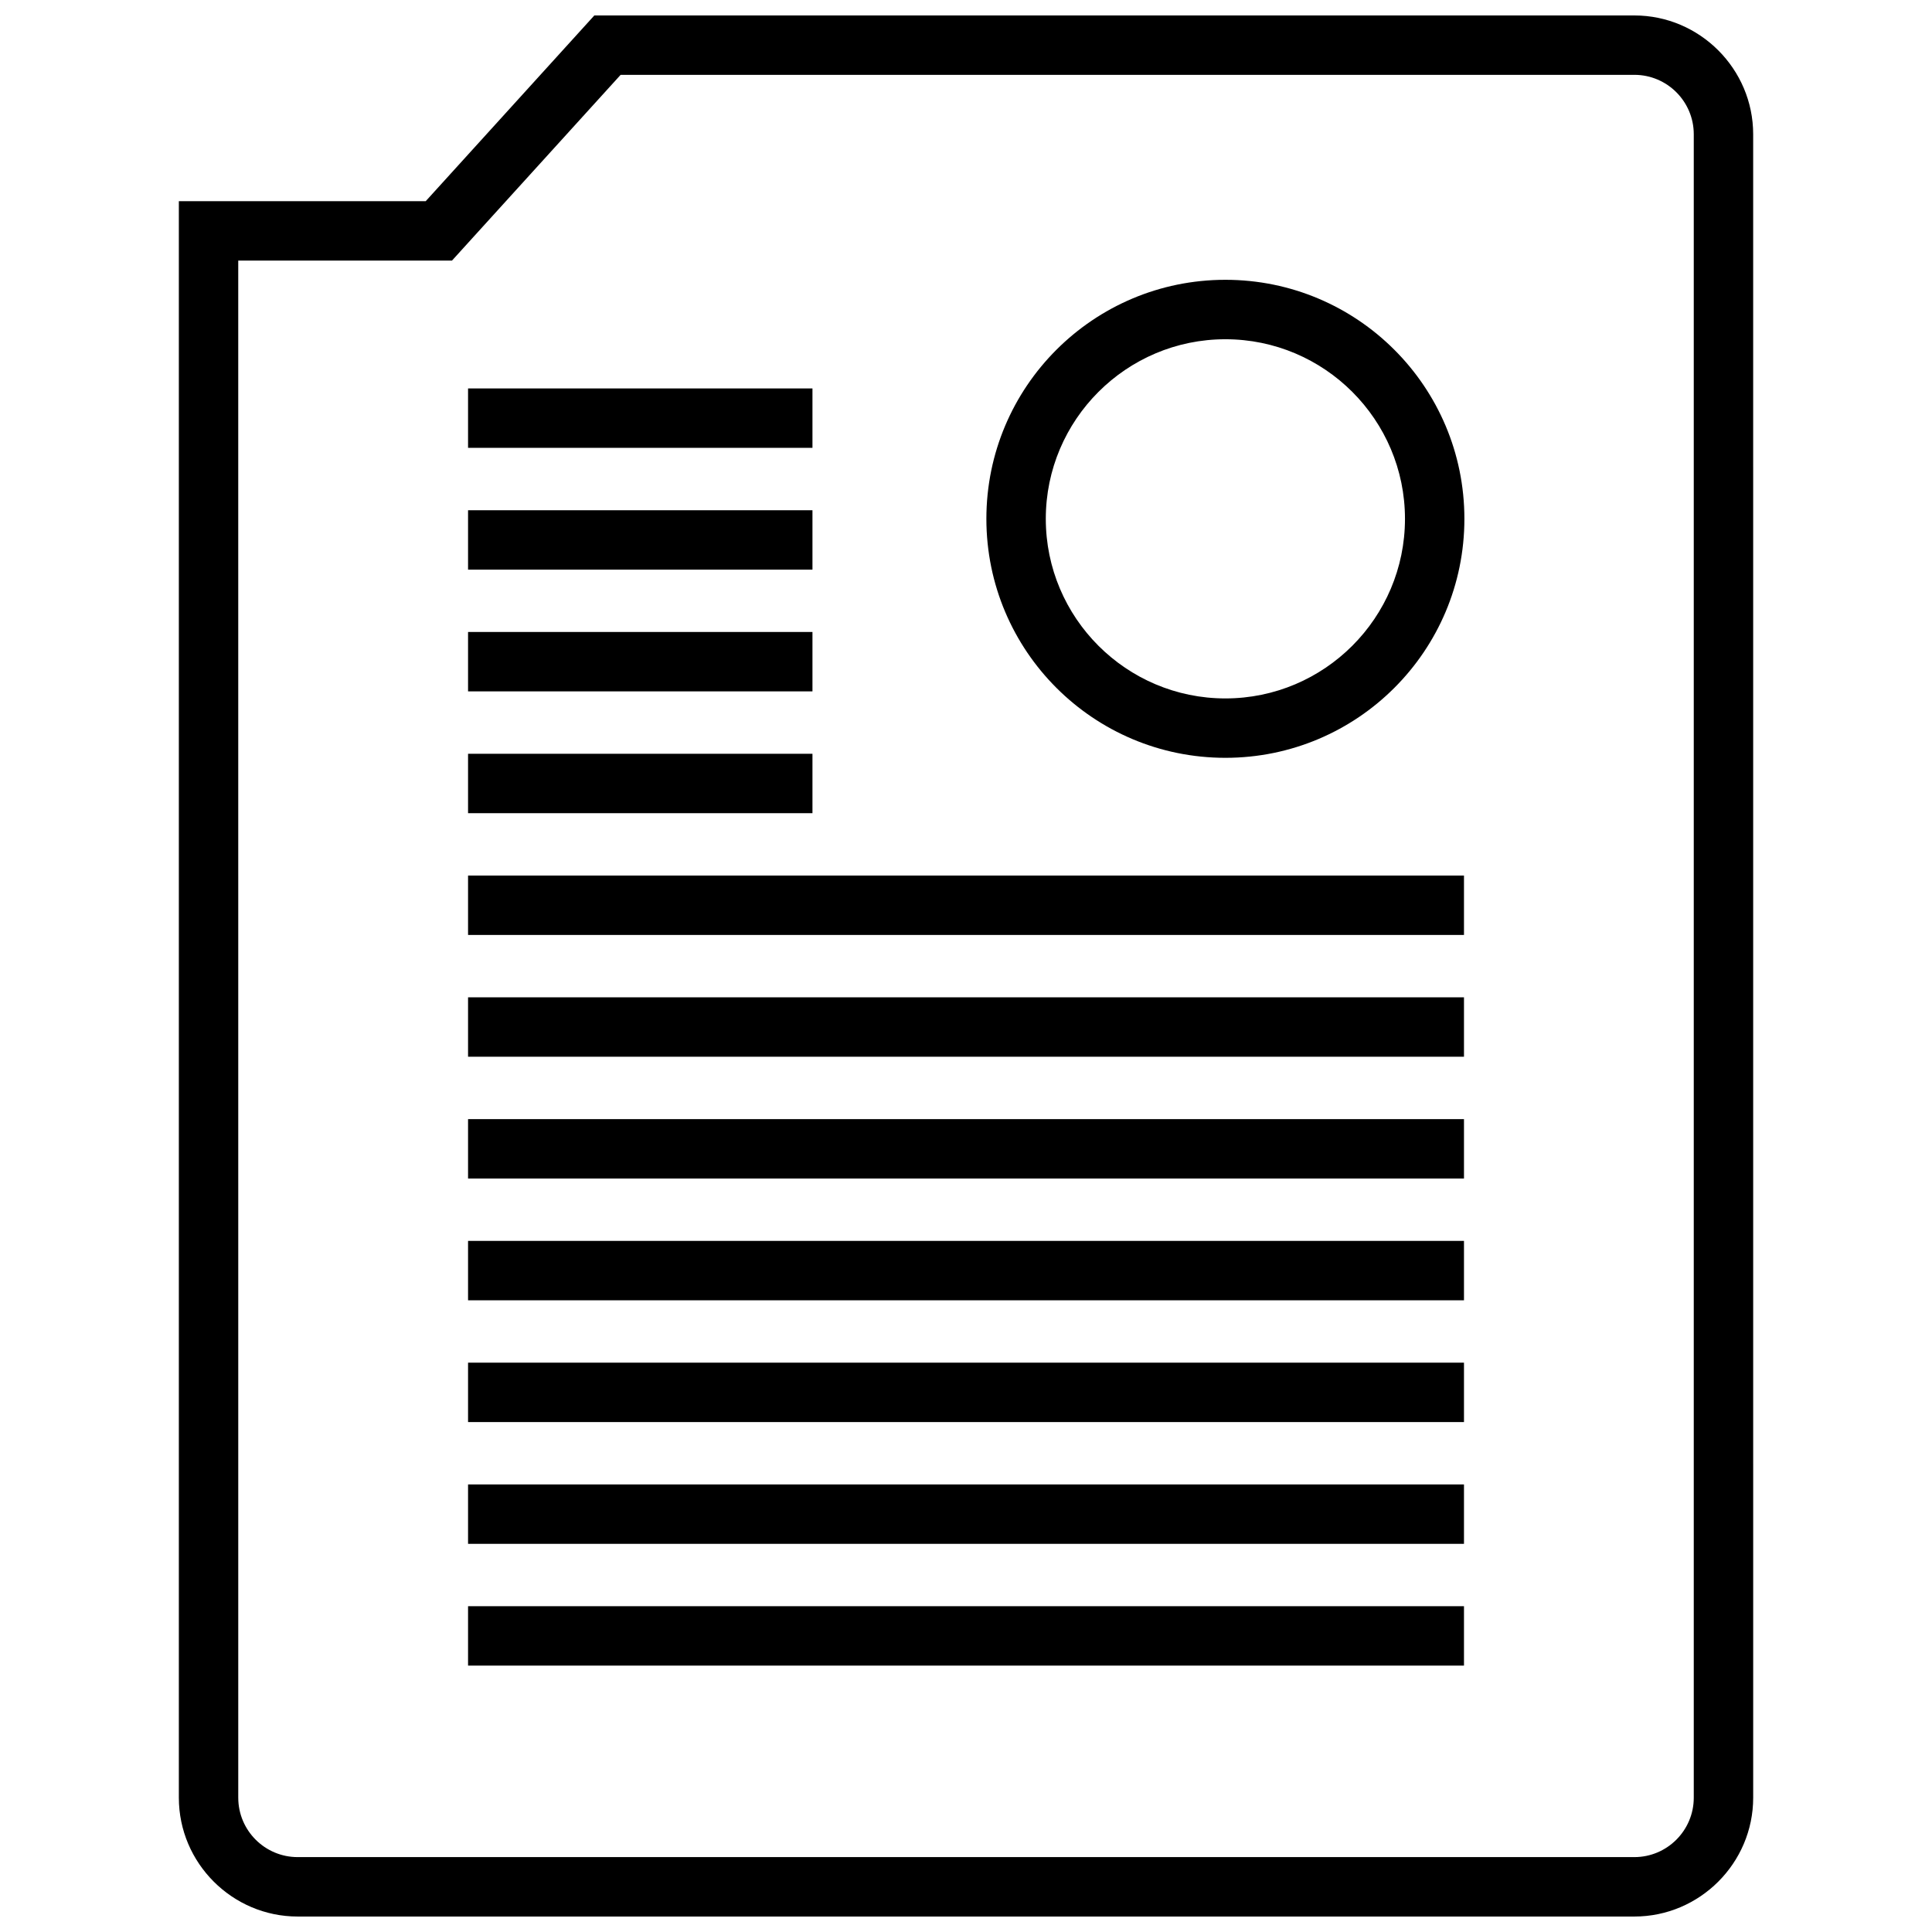 <?xml version="1.0" encoding="UTF-8"?>
<!-- Uploaded to: SVG Repo, www.svgrepo.com, Generator: SVG Repo Mixer Tools -->
<svg width="800px" height="800px" version="1.1" viewBox="144 144 512 512" xmlns="http://www.w3.org/2000/svg">
 <defs>
  <clipPath id="a">
   <path d="m191 148.09h418v503.81h-418z"/>
  </clipPath>
 </defs>
 <path d="m468.74 218.15c-34.984 0-63.34 28.355-63.34 63.34s28.355 63.34 63.34 63.34 63.34-28.355 63.34-63.34c-0.004-34.988-28.359-63.34-63.34-63.34zm0 110.94c-26.246 0-47.594-21.348-47.594-47.594 0-26.246 21.348-47.594 47.594-47.594 26.246 0 47.594 21.348 47.594 47.594 0 26.238-21.352 47.594-47.594 47.594z"/>
 <path d="m268.04 569.66h263.93v15.742h-263.93z"/>
 <path d="m268.04 537.39h263.93v15.742h-263.93z"/>
 <path d="m268.04 505.12h263.93v15.742h-263.93z"/>
 <path d="m268.04 472.85h263.93v15.742h-263.93z"/>
 <path d="m268.04 408.3h263.93v15.742h-263.93z"/>
 <path d="m268.04 440.58h263.93v15.742h-263.93z"/>
 <path d="m268.04 376.03h263.93v15.742h-263.93z"/>
 <path d="m268.04 343.76h91.27v15.742h-91.27z"/>
 <path d="m268.04 311.48h91.27v15.742h-91.27z"/>
 <path d="m268.04 279.22h91.27v15.742h-91.27z"/>
 <path d="m268.04 246.94h91.27v15.742h-91.27z"/>
 <g clip-path="url(#a)">
  <path d="m577.12 148.09h-275.61l-44.691 49.223h-65.422v423.1c0 17.32 14.168 31.488 31.488 31.488h354.24c17.32 0 31.488-14.168 31.488-31.488l-0.004-440.83c0-17.32-14.168-31.488-31.488-31.488zm15.746 472.32c0 8.684-7.062 15.742-15.742 15.742h-354.24c-8.684 0-15.742-7.062-15.742-15.742l-0.004-407.35h56.645l4.684-5.164 40.008-44.062h268.65c8.684 0 15.742 7.062 15.742 15.742z"/>
 </g>
</svg>